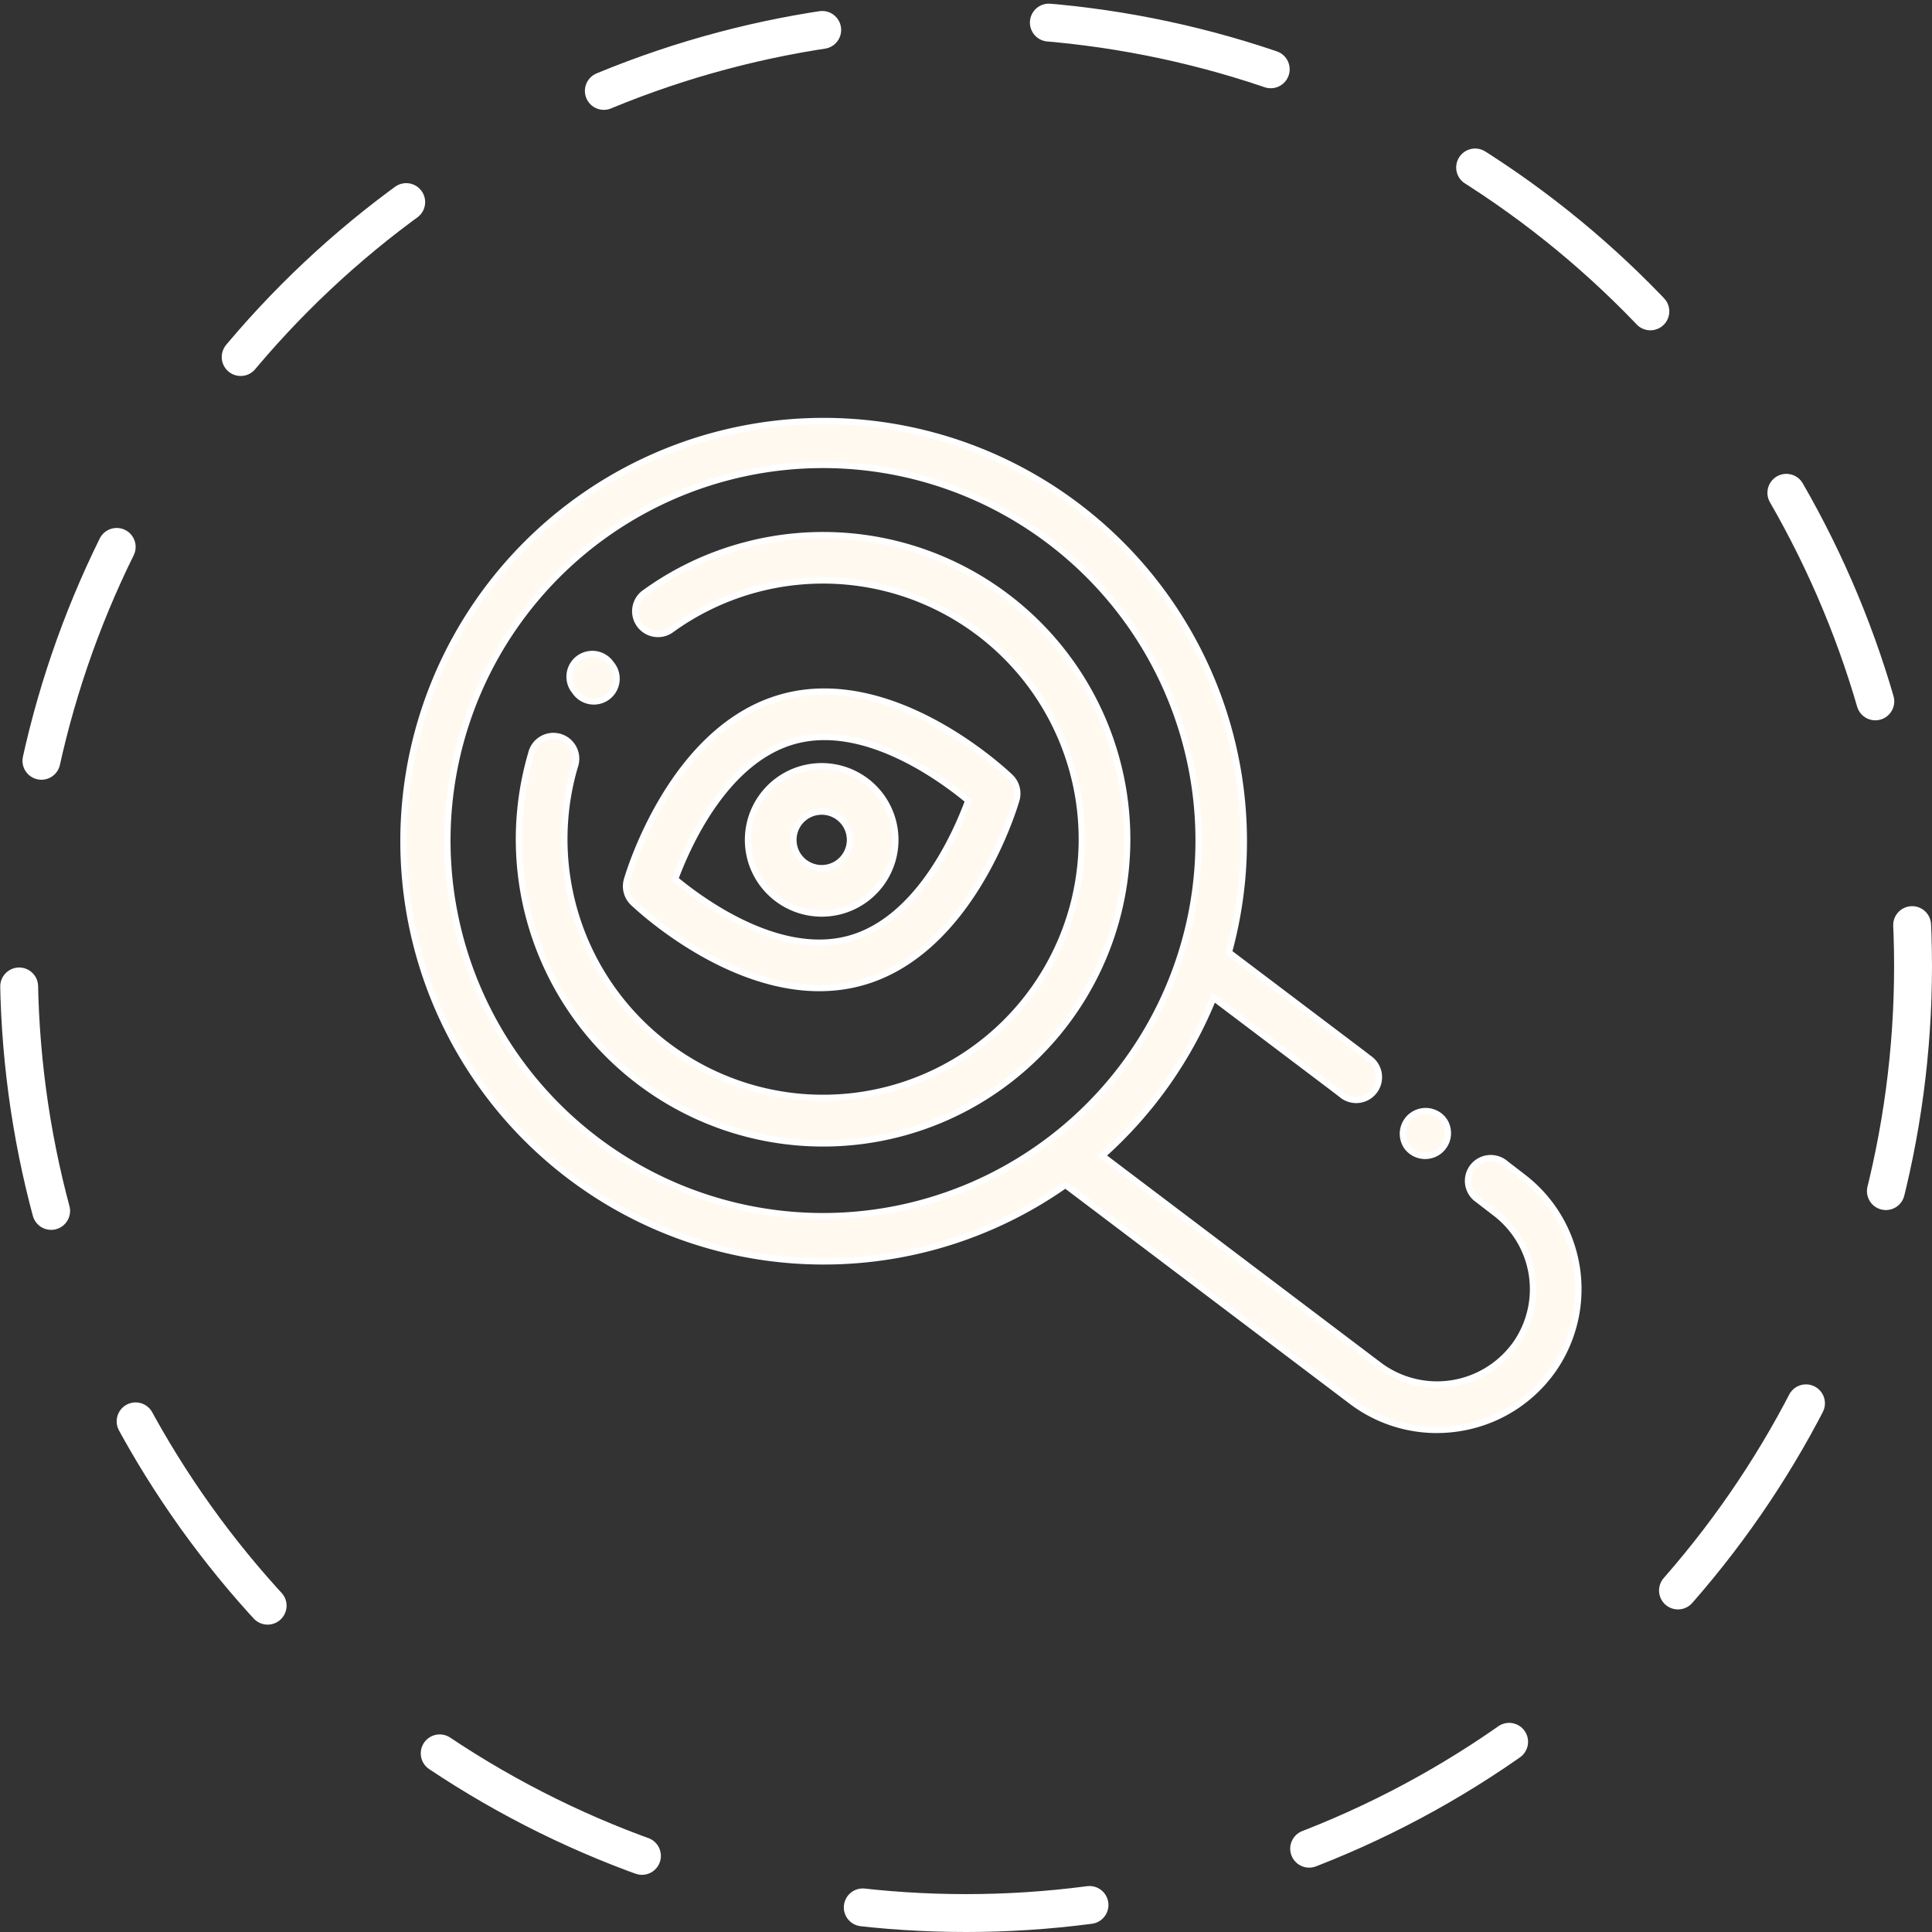 <svg xmlns="http://www.w3.org/2000/svg" width="153" height="153" viewBox="0 0 153 153">
  <rect x="0" y="0" width="153" height="153" fill="#333333" stroke="none"/>
  <g id="complete_transparencyv" transform="translate(0.621 1.5)">
    <ellipse id="Ellipse_48" data-name="Ellipse 48" cx="75" cy="75" rx="75" ry="75" transform="translate(0.878)" fill="none" stroke="#fff" stroke-linecap="round" stroke-width="3" stroke-dasharray="18"/>
    <g id="loupe" transform="matrix(0.966, -0.259, 0.259, 0.966, 23.781, 41.533)">
      <path id="Path_6580" data-name="Path 6580" d="M79.893,73.338l-1.019-1.333a1.8,1.8,0,1,0-2.855,2.181l1.018,1.334a7.579,7.579,0,0,1-1.006,10.4c-.071.06-.143.118-.216.176A7.655,7.655,0,0,1,65.07,84.831l-16.9-21.715A33.544,33.544,0,0,0,59.928,53.31l7.351,9.439.438.573a1.8,1.8,0,1,0,2.855-2.182l-.448-.586L62.031,50.161A33.271,33.271,0,1,0,44.762,64.59l17.48,22.457a11.175,11.175,0,0,0,7.512,4.206,11.461,11.461,0,0,0,1.343.079,11.173,11.173,0,0,0,6.943-2.417q.161-.128.316-.259a11.17,11.17,0,0,0,1.537-15.318ZM24.942,61.832a29.742,29.742,0,1,1,8.368,1.194,29.619,29.619,0,0,1-8.368-1.194Zm0,0" transform="translate(0 0)" fill="#fff9f0" stroke="#fff" stroke-width="0.5"/>
      <path id="Path_6581" data-name="Path 6581" d="M24.08,0a23.969,23.969,0,0,0-8.705,1.622,1.8,1.8,0,0,0,1.3,3.35,20.487,20.487,0,1,1-10.095,8.45A1.8,1.8,0,1,0,3.513,11.55,24.082,24.082,0,1,0,24.08,0Zm0,0" transform="translate(9.239 9.106)" fill="#fff9f0" stroke="#fff" stroke-width="0.5"/>
      <path id="Path_6582" data-name="Path 6582" d="M.2,2.632A1.8,1.8,0,0,0,3.528,1.284l-.065-.161A1.8,1.8,0,0,0,.132,2.471Zm0,0" transform="translate(71.523 66.174)" fill="#fff9f0" stroke="#fff" stroke-width="0.5"/>
      <path id="Path_6583" data-name="Path 6583" d="M.2,2.632A1.8,1.8,0,1,0,3.528,1.284l-.065-.162A1.8,1.8,0,0,0,.132,2.471Zm0,0" transform="translate(17.163 14.129)" fill="#fff9f0" stroke="#fff" stroke-width="0.5"/>
      <path id="Path_6584" data-name="Path 6584" d="M.258,12.649c.265.439,6.6,10.763,15.71,10.793h.04c9.1,0,15.42-10.355,15.685-10.8a1.8,1.8,0,0,0,0-1.85C31.427,10.354,25.094,0,15.975,0S.522,10.355.257,10.795a1.8,1.8,0,0,0,0,1.854ZM15.975,3.593c5.705,0,10.387,5.822,12.019,8.129-1.628,2.309-6.3,8.127-11.986,8.127H15.98c-5.707-.019-10.389-5.825-12.023-8.13C5.591,9.41,10.271,3.593,15.975,3.593Zm0,0" transform="translate(17.223 21.485)" fill="#fff9f0" stroke="#fff" stroke-width="0.5"/>
      <path id="Path_6585" data-name="Path 6585" d="M5.834,11.667A5.833,5.833,0,1,0,0,5.833,5.84,5.84,0,0,0,5.834,11.667Zm0-8.074a2.24,2.24,0,1,1-2.24,2.24A2.243,2.243,0,0,1,5.834,3.593Zm0,0" transform="translate(27.364 27.373)" fill="#fff9f0" stroke="#fff" stroke-width="0.5"/>
    </g>
  </g>
</svg>
